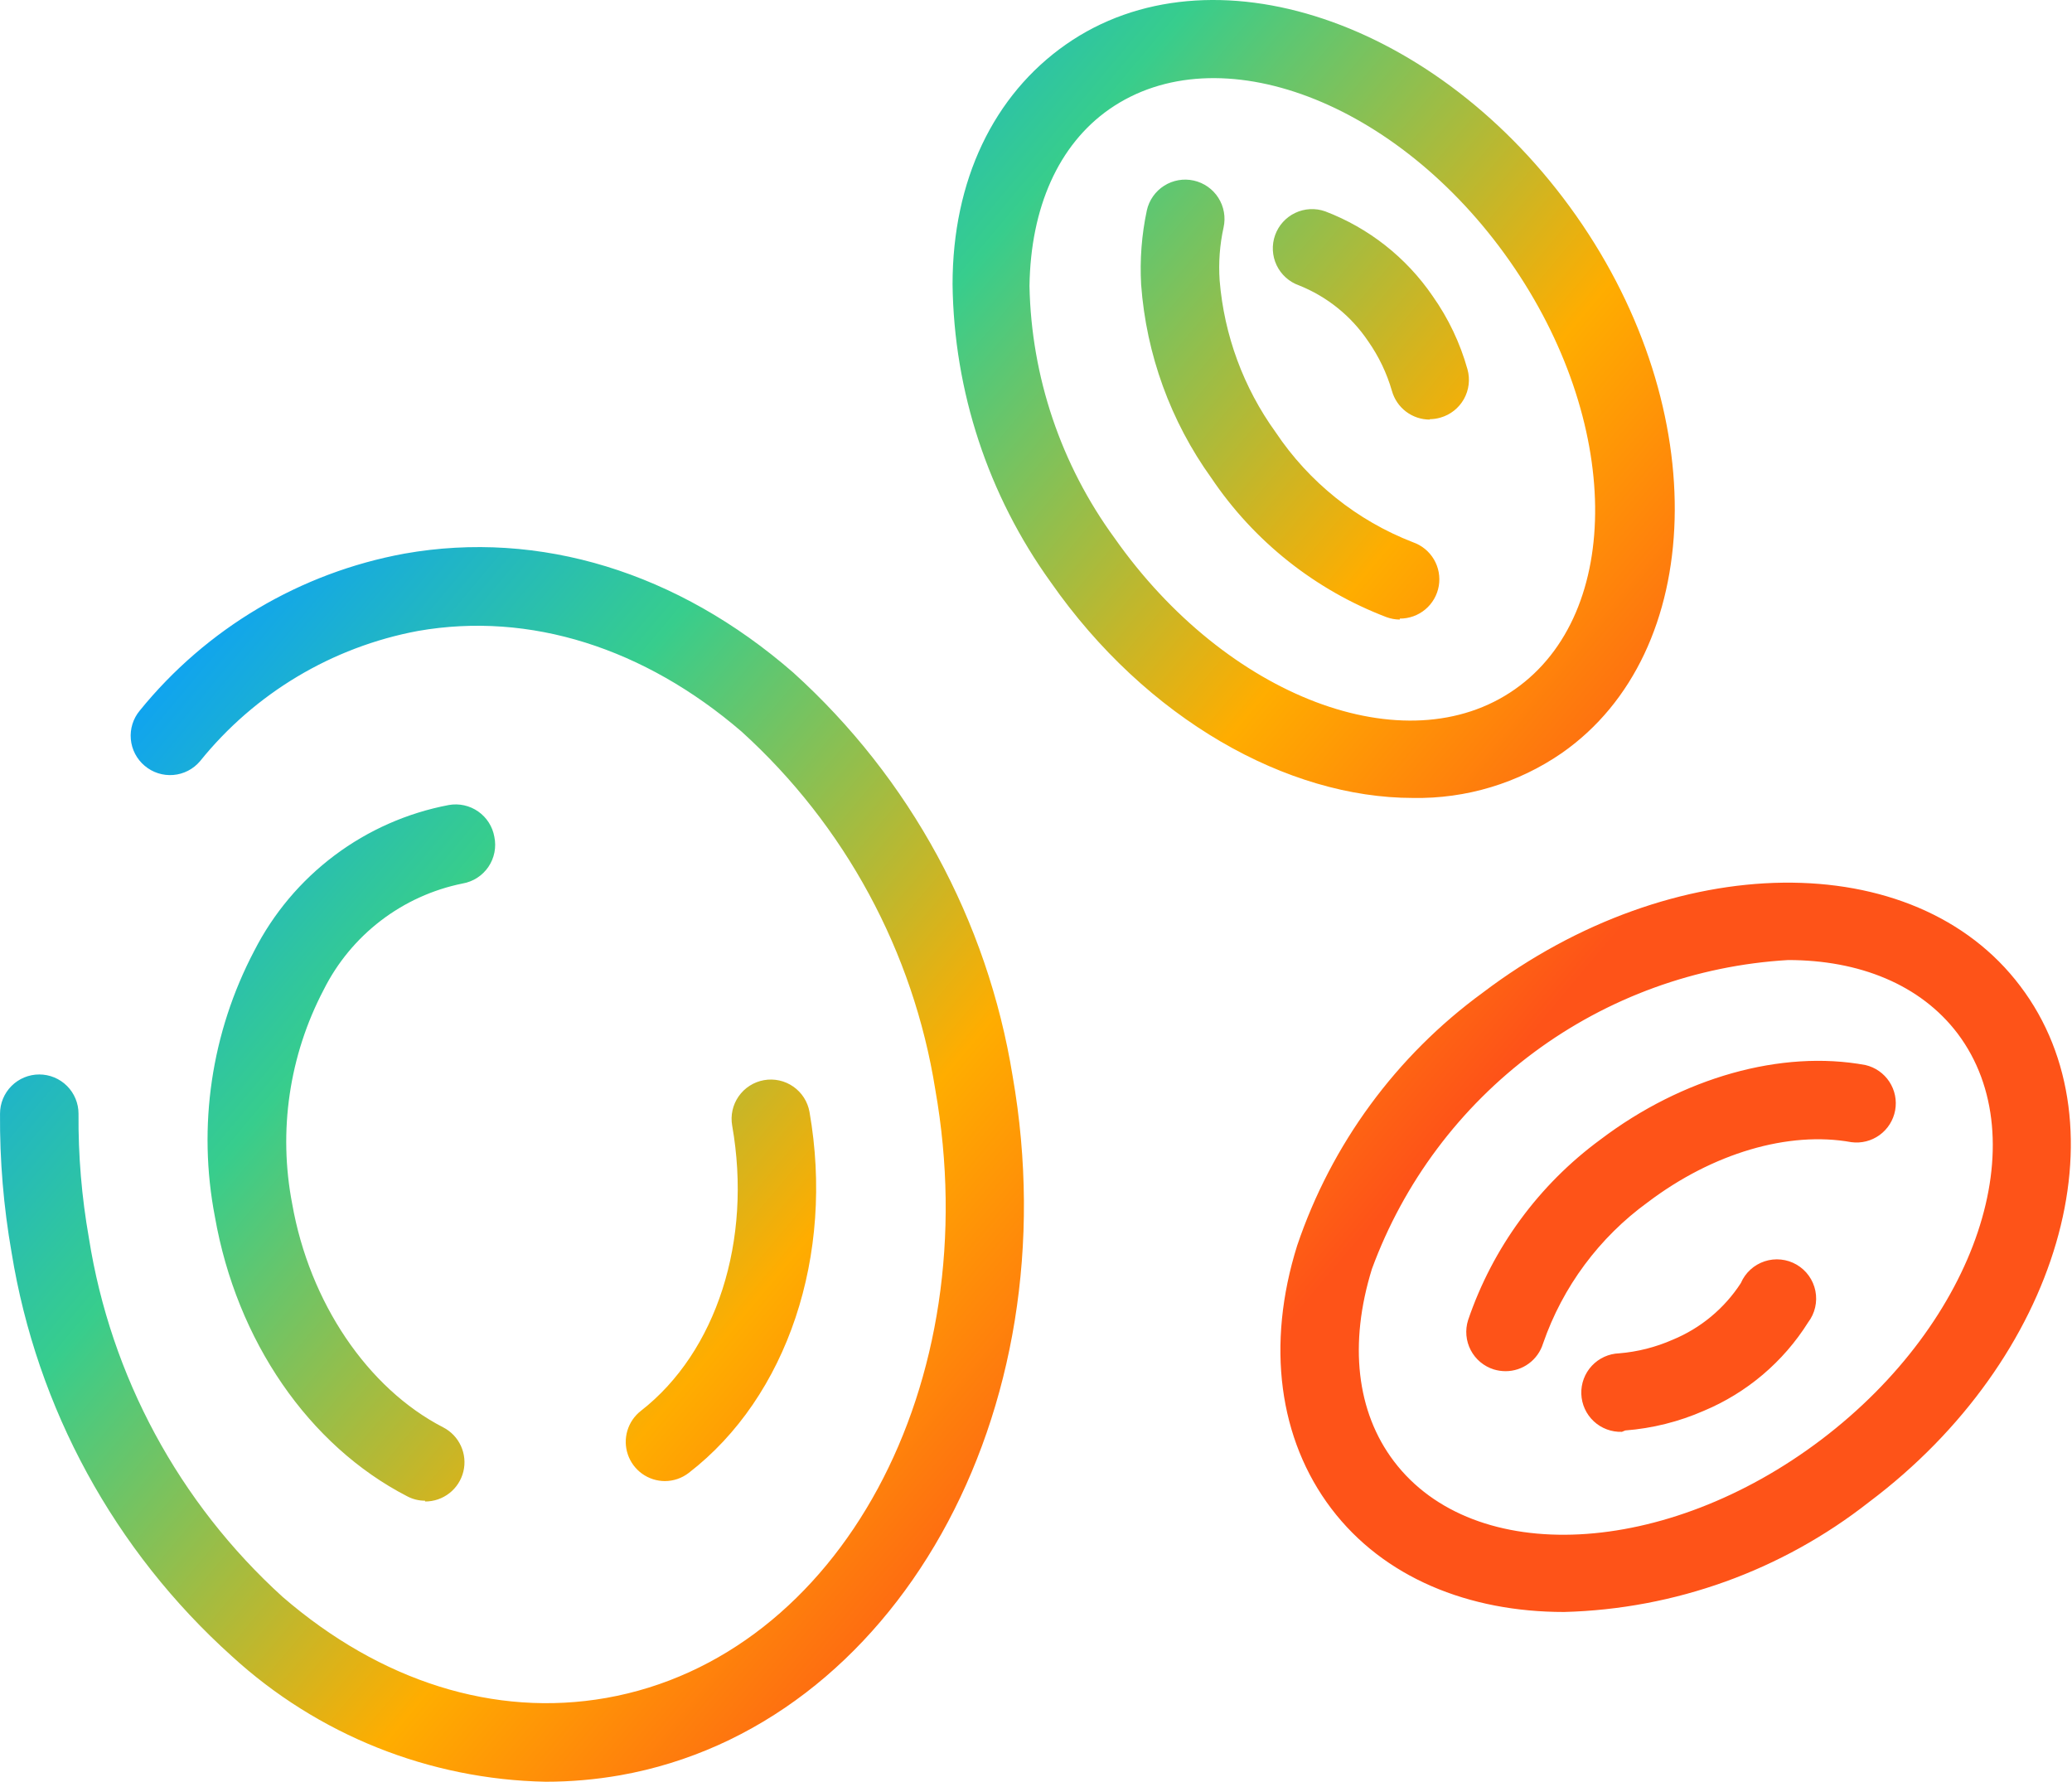 <svg xmlns="http://www.w3.org/2000/svg" fill="none" viewBox="0 0 314 270" height="270" width="314">
<path fill="url(#paint0_linear_2002_183)" d="M82.707 270C65.058 269.662 48.138 262.895 35.125 250.967C17.353 234.99 5.579 213.415 1.758 189.824C0.539 182.873 -0.048 175.826 0.003 168.769C0.003 167.192 0.63 165.679 1.745 164.563C2.861 163.448 4.373 162.821 5.951 162.821C7.528 162.821 9.041 163.448 10.157 164.563C11.272 165.679 11.899 167.192 11.899 168.769C11.848 175.089 12.376 181.4 13.475 187.623C16.778 208.56 27.134 227.74 42.827 241.986C57.697 254.833 74.975 260.275 91.866 257.302C127.226 251.056 149.619 209.719 141.738 165.111C138.41 144.217 128.056 125.083 112.386 110.867C97.665 98.199 80.298 92.638 63.347 95.612C50.33 98.041 38.612 105.045 30.307 115.358C29.801 115.954 29.183 116.444 28.488 116.801C27.793 117.158 27.034 117.374 26.256 117.438C25.477 117.501 24.693 117.411 23.949 117.171C23.205 116.932 22.516 116.548 21.921 116.042C20.717 115.03 19.964 113.583 19.825 112.017C19.685 110.451 20.172 108.894 21.177 107.685C31.285 95.225 45.513 86.787 61.295 83.894C81.785 80.266 102.721 86.69 120.207 101.916C137.915 117.928 149.641 139.493 153.456 163.059C162.377 214.121 135.612 261.643 93.978 269.019C90.256 269.672 86.485 270 82.707 270ZM237.022 244.276C222.569 244.276 209.692 239.072 201.751 228.604C193.811 218.135 191.848 203.831 196.577 188.754C201.772 173.378 211.599 159.987 224.71 150.42C253.497 128.592 290.135 128.146 306.164 149.439C322.313 170.732 312.112 205.943 283.236 227.622C270.023 237.998 253.816 243.838 237.022 244.276ZM270.983 145.483C257.053 146.295 243.664 151.158 232.459 159.473C221.253 167.788 212.72 179.195 207.907 192.292C204.398 203.623 205.558 213.942 211.238 221.436C223.401 237.495 252.486 236.009 276.039 218.135C299.592 200.262 308.752 172.695 296.678 156.636C291.027 149.171 281.719 145.483 270.983 145.483ZM64.417 227.414C63.463 227.417 62.522 227.182 61.681 226.73C46.812 219.057 35.868 203.207 32.567 184.382C29.922 170.674 32.019 156.473 38.515 144.115C41.415 138.419 45.583 133.463 50.697 129.627C55.81 125.792 61.735 123.179 68.016 121.99C68.785 121.853 69.574 121.869 70.337 122.037C71.1 122.205 71.823 122.521 72.464 122.969C73.105 123.416 73.651 123.986 74.072 124.644C74.492 125.303 74.779 126.038 74.915 126.807C75.079 127.59 75.083 128.397 74.927 129.181C74.771 129.965 74.46 130.709 74.01 131.37C73.56 132.03 72.982 132.594 72.31 133.026C71.638 133.458 70.885 133.75 70.097 133.885C65.594 134.796 61.358 136.721 57.709 139.514C54.061 142.307 51.097 145.894 49.042 150.004C43.822 159.966 42.144 171.407 44.284 182.449C46.901 197.318 55.674 210.374 67.153 216.292C68.343 216.901 69.293 217.894 69.85 219.11C70.406 220.325 70.537 221.693 70.221 222.992C69.904 224.291 69.16 225.445 68.107 226.269C67.054 227.093 65.754 227.538 64.417 227.533V227.414ZM100.758 224.44C99.52 224.436 98.314 224.046 97.308 223.324C96.302 222.601 95.546 221.583 95.147 220.411C94.747 219.239 94.724 217.971 95.079 216.785C95.435 215.599 96.152 214.553 97.13 213.794C108.58 204.872 114.022 187.98 110.959 170.583C110.822 169.814 110.838 169.025 111.006 168.262C111.174 167.499 111.491 166.776 111.939 166.136C112.386 165.495 112.955 164.949 113.614 164.528C114.272 164.107 115.007 163.82 115.776 163.684C117.33 163.408 118.93 163.76 120.224 164.664C121.518 165.567 122.4 166.948 122.676 168.501C126.482 190.211 119.315 211.682 104.386 223.191C103.348 223.997 102.072 224.436 100.758 224.44ZM245.795 216.976C244.217 217.031 242.682 216.457 241.528 215.381C240.374 214.304 239.694 212.814 239.639 211.236C239.583 209.659 240.157 208.124 241.234 206.969C242.31 205.815 243.801 205.135 245.378 205.08C248.17 204.848 250.903 204.155 253.467 203.028C257.71 201.282 261.32 198.284 263.816 194.434C264.149 193.66 264.642 192.966 265.263 192.398C265.884 191.829 266.619 191.399 267.419 191.136C268.218 190.872 269.065 190.781 269.902 190.87C270.739 190.958 271.548 191.222 272.276 191.647C273.003 192.071 273.632 192.644 274.121 193.33C274.61 194.015 274.948 194.796 275.113 195.622C275.277 196.448 275.265 197.299 275.076 198.119C274.887 198.94 274.526 199.711 274.017 200.381C270.253 206.377 264.727 211.062 258.196 213.794C254.426 215.446 250.404 216.451 246.3 216.768L245.795 216.976ZM228.16 207.786C227.555 207.785 226.954 207.695 226.375 207.519C225.629 207.285 224.936 206.907 224.336 206.405C223.736 205.903 223.241 205.288 222.879 204.594C222.517 203.901 222.296 203.143 222.227 202.364C222.159 201.585 222.244 200.8 222.479 200.054C226.201 189.097 233.198 179.547 242.523 172.695C254.954 163.267 269.972 159.044 282.701 161.394C284.189 161.741 285.486 162.647 286.324 163.925C287.162 165.203 287.476 166.755 287.2 168.258C286.925 169.761 286.081 171.101 284.845 171.999C283.609 172.897 282.074 173.284 280.559 173.081C271.043 171.356 259.534 174.747 249.72 182.181C242.357 187.522 236.813 194.997 233.84 203.593C233.465 204.807 232.711 205.869 231.689 206.624C230.667 207.378 229.43 207.786 228.16 207.786ZM214.123 120.919C195.12 120.919 173.737 109.024 159.225 88.207C149.75 75.054 144.558 59.301 144.355 43.093C144.355 27.301 150.601 14.395 161.515 6.752C183.403 -8.564 218.019 3.064 238.836 32.654C259.653 62.245 258.582 98.823 236.695 114.109C230.068 118.685 222.174 121.067 214.123 120.919ZM168.087 16.566C160.414 21.948 156.191 31.435 156.013 43.331C156.283 57.079 160.779 70.411 168.89 81.515C185.841 105.663 213.082 116.042 229.587 104.444C246.092 92.846 245.735 63.761 228.784 39.554C211.833 15.346 184.622 5.027 168.087 16.566ZM212.13 93.887C211.451 93.882 210.777 93.762 210.138 93.53C199.322 89.41 190.046 82.045 183.581 72.445C177.398 63.849 173.714 53.712 172.934 43.152C172.719 39.373 173.009 35.583 173.797 31.881C174.14 30.339 175.082 28.997 176.415 28.149C177.747 27.301 179.363 27.018 180.904 27.361C182.446 27.704 183.789 28.645 184.637 29.978C185.484 31.311 185.768 32.926 185.425 34.468C184.844 37.103 184.644 39.807 184.83 42.498C185.509 50.789 188.44 58.738 193.306 65.486C198.363 73.056 205.633 78.882 214.123 82.169C215.456 82.631 216.582 83.551 217.299 84.765C218.016 85.98 218.279 87.41 218.039 88.8C217.8 90.19 217.074 91.45 215.992 92.354C214.909 93.259 213.541 93.749 212.13 93.738V93.887ZM216.68 63.583C215.381 63.586 214.116 63.163 213.079 62.378C212.043 61.594 211.292 60.492 210.941 59.241C210.165 56.551 208.949 54.009 207.342 51.717C204.776 47.899 201.117 44.945 196.845 43.241C196.108 42.98 195.431 42.576 194.851 42.052C194.271 41.529 193.8 40.896 193.464 40.191C192.787 38.766 192.703 37.13 193.231 35.643C193.76 34.156 194.857 32.94 196.282 32.263C197.707 31.585 199.343 31.501 200.83 32.03C207.431 34.545 213.107 39.017 217.097 44.847C219.487 48.223 221.277 51.986 222.39 55.97C222.812 57.484 222.616 59.103 221.847 60.474C221.078 61.845 219.798 62.856 218.286 63.285C217.764 63.438 217.224 63.518 216.68 63.523V63.583Z"></path>
<defs>
<linearGradient gradientUnits="userSpaceOnUse" y2="249.688" x2="267.593" y1="69.679" x1="53.087" id="paint0_linear_2002_183">
<stop stop-color="#10A4EF"></stop>
<stop stop-color="#37CD8D" offset="0.19"></stop>
<stop stop-color="#FFAD00" offset="0.46"></stop>
<stop stop-color="#FE5318" offset="0.69"></stop>
</linearGradient>
</defs>
</svg>
